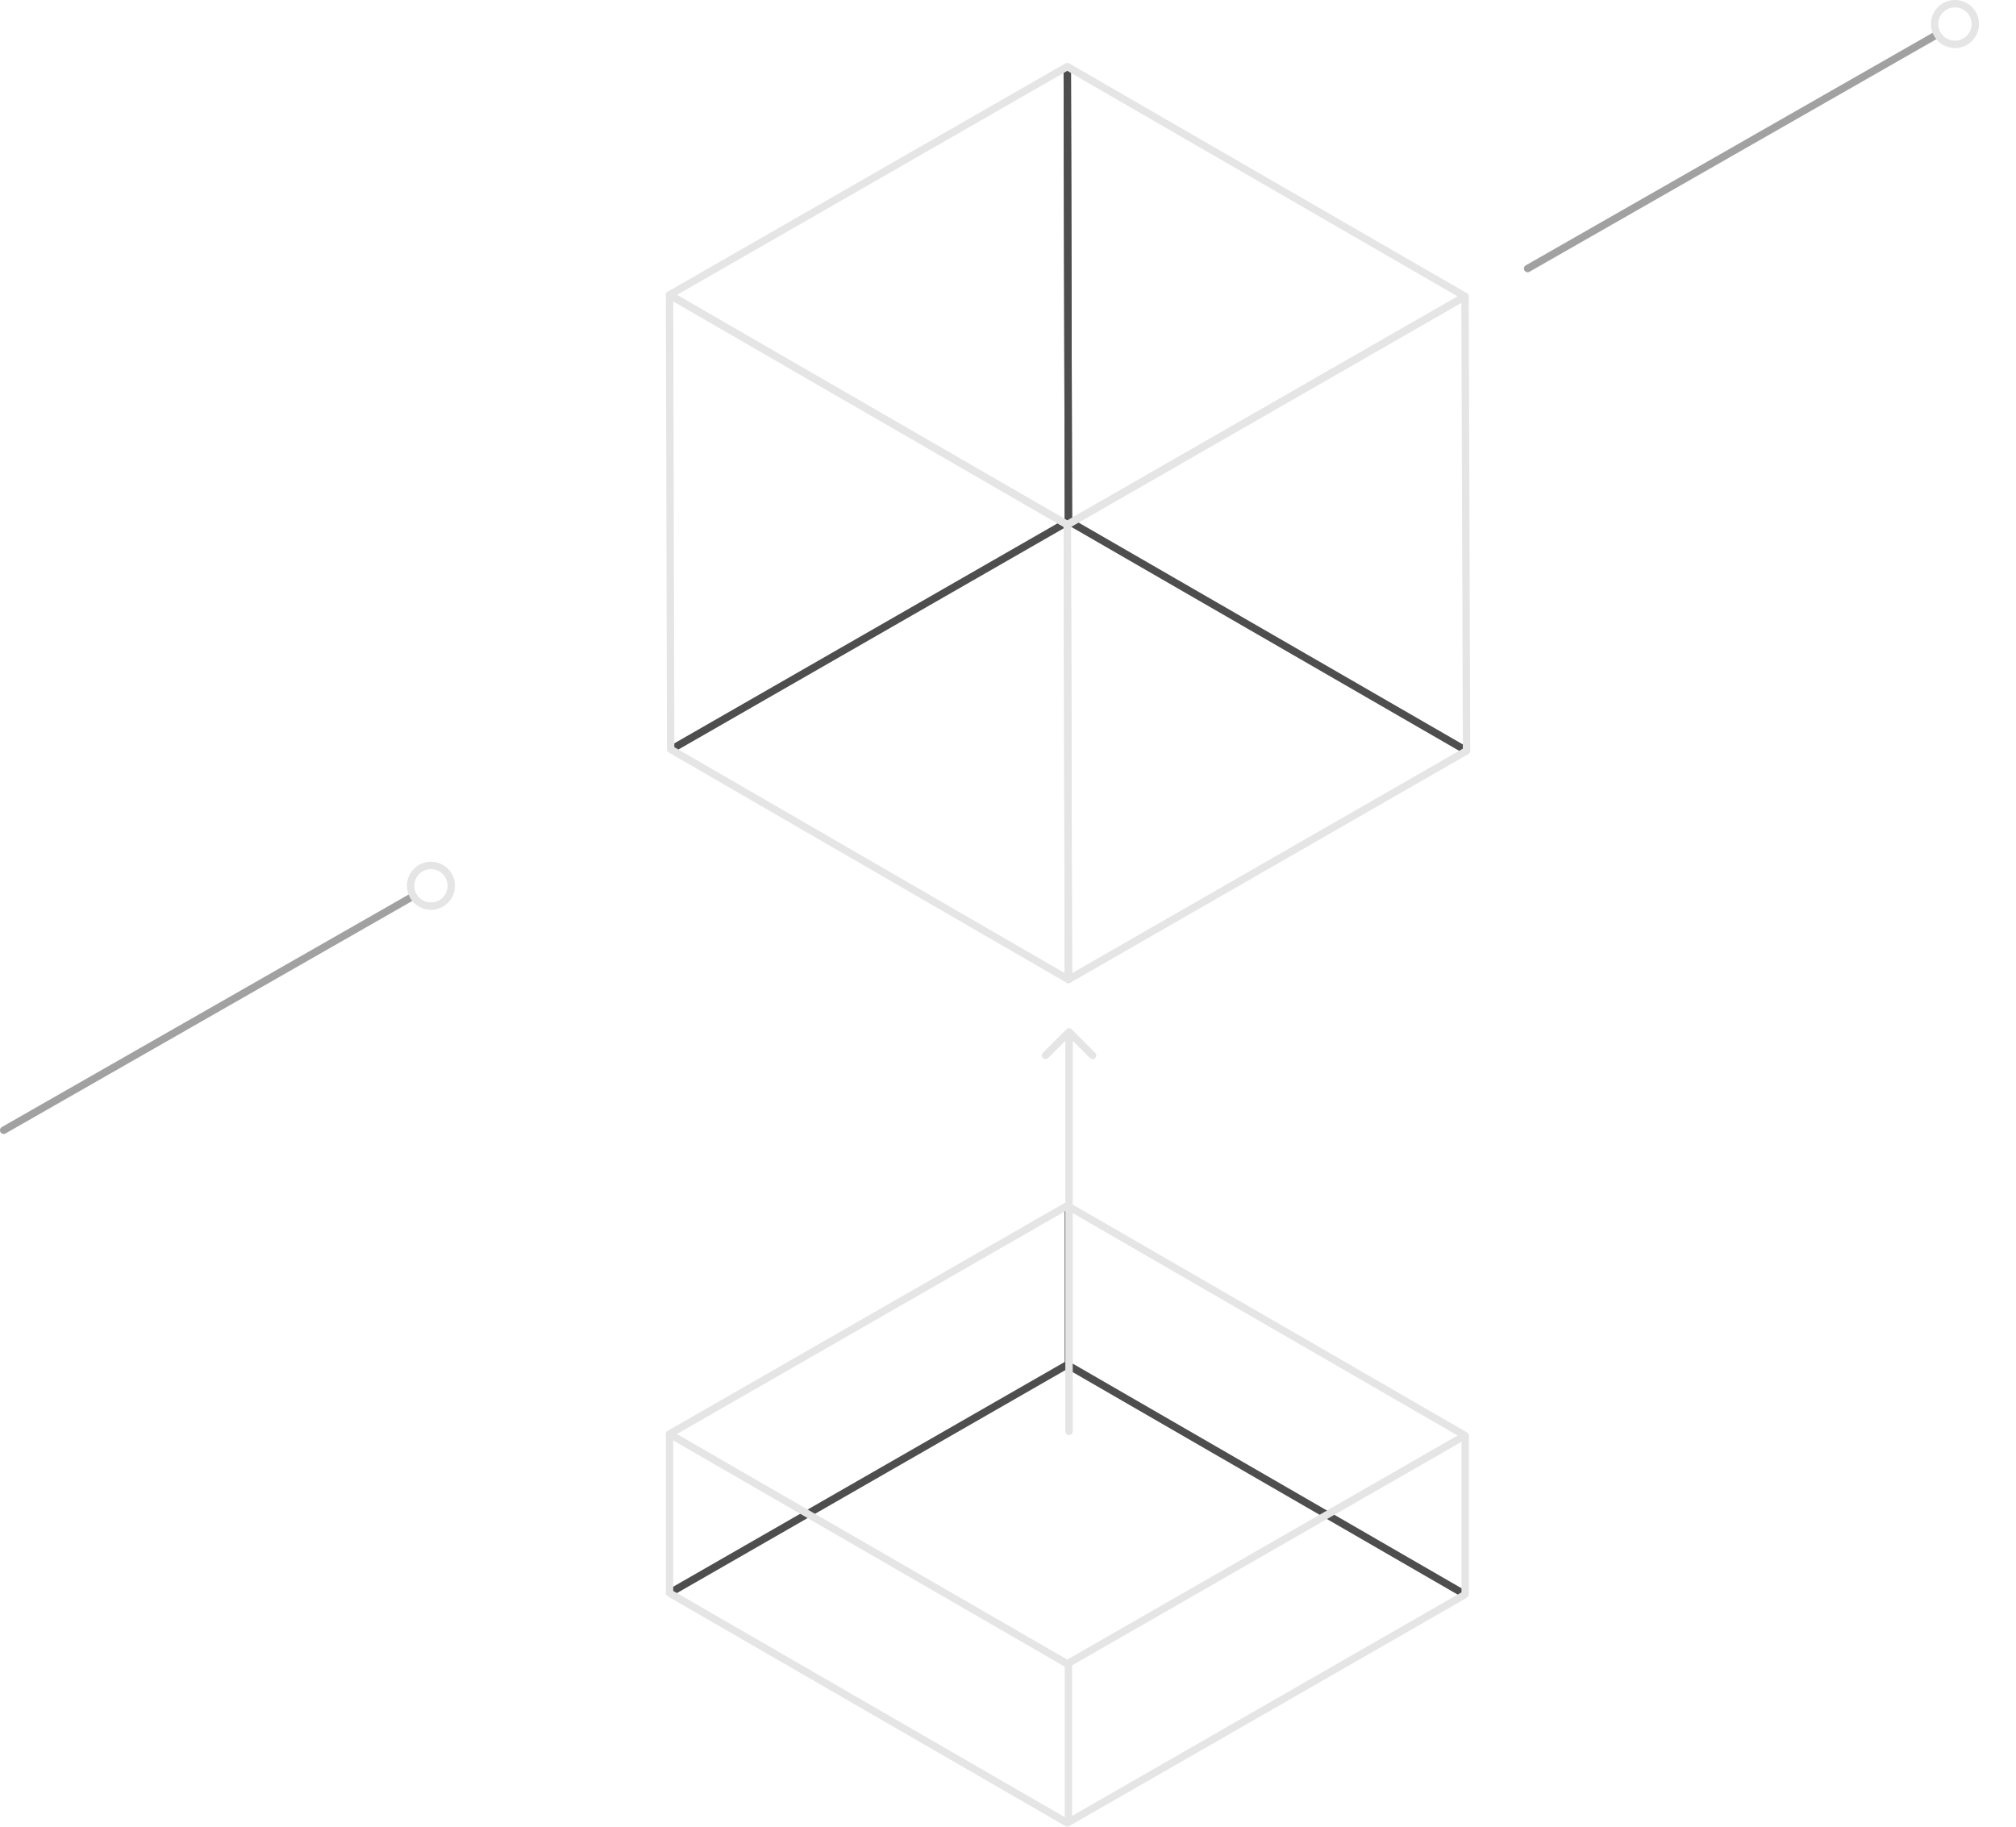 <svg xmlns="http://www.w3.org/2000/svg" width="545" height="494" fill="none"><path d="M110.004 242.132l.868-.496.992 1.736-.868.496-.992-1.736zM1.496 306.467a1 1 0 01-.992-1.737l.992 1.737zm-.992-1.737l109.5-62.598.992 1.736-109.5 62.599-.992-1.737z" fill="#A1A1A1" id="path2"/><path d="M522.004 9.132l.868-.496.992 1.736-.868.496-.992-1.736zM413.496 73.467a1 1 0 11-.992-1.736l.992 1.736zm-.992-1.736l109.5-62.6.992 1.737-109.5 62.599-.992-1.736z" fill="#A1A1A1" id="path4"/><circle cx="116.5" cy="239.5" r="5.5" stroke="#E5E5E5" stroke-width="2" id="circle6"/><circle cx="528.5" cy="6.5" r="5.5" stroke="#E5E5E5" stroke-width="2" id="circle8"/><path d="M358.607 409.5L288.528 369l-70.539 40.5" stroke="#4E4E4E" stroke-width="2" stroke-miterlimit="10" stroke-linejoin="round" id="path10"/><path d="M396.055 431.141L358.607 409.5m-177.606 21.237l36.988-21.237" stroke="#4E4E4E" stroke-width="2" stroke-miterlimit="10" stroke-linejoin="round" id="path12"/><path d="M396.055 431.141l-107.527 61.737-107.527-62.142" stroke="#E5E5E5" stroke-width="2" stroke-miterlimit="10" stroke-linejoin="round" id="path14"/><path d="M396.1 388.3V431" stroke="#E5E5E5" stroke-width="2" stroke-miterlimit="10" stroke-linecap="round" stroke-linejoin="round" id="path16"/><path d="M288.83 450.3V492" stroke="#E5E5E5" stroke-width="2" stroke-miterlimit="10" stroke-linecap="round" stroke-linejoin="round" id="path18"/><path d="M288.83 326.3V369" stroke="#4E4E4E" stroke-width="2" stroke-miterlimit="10" stroke-linecap="round" stroke-linejoin="round" id="path20"/><path d="M289.707 278.293a.999.999 0 00-1.414 0l-6.364 6.364a.999.999 0 101.414 1.414l5.657-5.657 5.657 5.657a.999.999 0 101.414-1.414l-6.364-6.364zM288 387a1 1 0 002 0h-2zm0-108v108h2V279h-2z" fill="#E5E5E5" id="path22"/><path d="M181 388v42.7" stroke="#E5E5E5" stroke-width="2" stroke-miterlimit="10" stroke-linecap="round" stroke-linejoin="round" id="path24"/><path d="M288.527 18l.305 122.967-107.527 61.737" stroke="#4E4E4E" stroke-width="2" stroke-miterlimit="10" stroke-linejoin="round" id="path26"/><path d="M396.462 203.007l-107.629-62.141L288.528 18" stroke="#4E4E4E" stroke-width="2" stroke-miterlimit="10" stroke-linejoin="round" id="path28"/><path d="M374.498 375.685L288.526 326l-85.528 49.106" stroke="#E5E5E5" stroke-width="2" stroke-miterlimit="10" stroke-linejoin="round" id="path30"/><path d="M374.498 375.685l21.555 12.457-107.527 61.736-107.527-62.141 21.999-12.631" stroke="#E5E5E5" stroke-width="2" stroke-miterlimit="10" stroke-linejoin="round" id="path32"/><path d="M396.055 80.142l-107.527 61.736.305 122.967 107.629-61.838-.407-122.865z" stroke="#E5E5E5" stroke-width="2" stroke-miterlimit="10" stroke-linejoin="round" id="path36"/><path d="M396.055 80.141L288.528 18 181.001 79.737l107.527 62.141 107.527-61.737z" stroke="#E5E5E5" stroke-width="2" stroke-miterlimit="10" stroke-linejoin="round" id="path38"/><path d="M288.527 141.878L181 79.736l.305 122.866 107.527 62.243-.305-122.967z" stroke="#E5E5E5" stroke-width="2" stroke-miterlimit="10" stroke-linejoin="round" id="path40"/></svg>